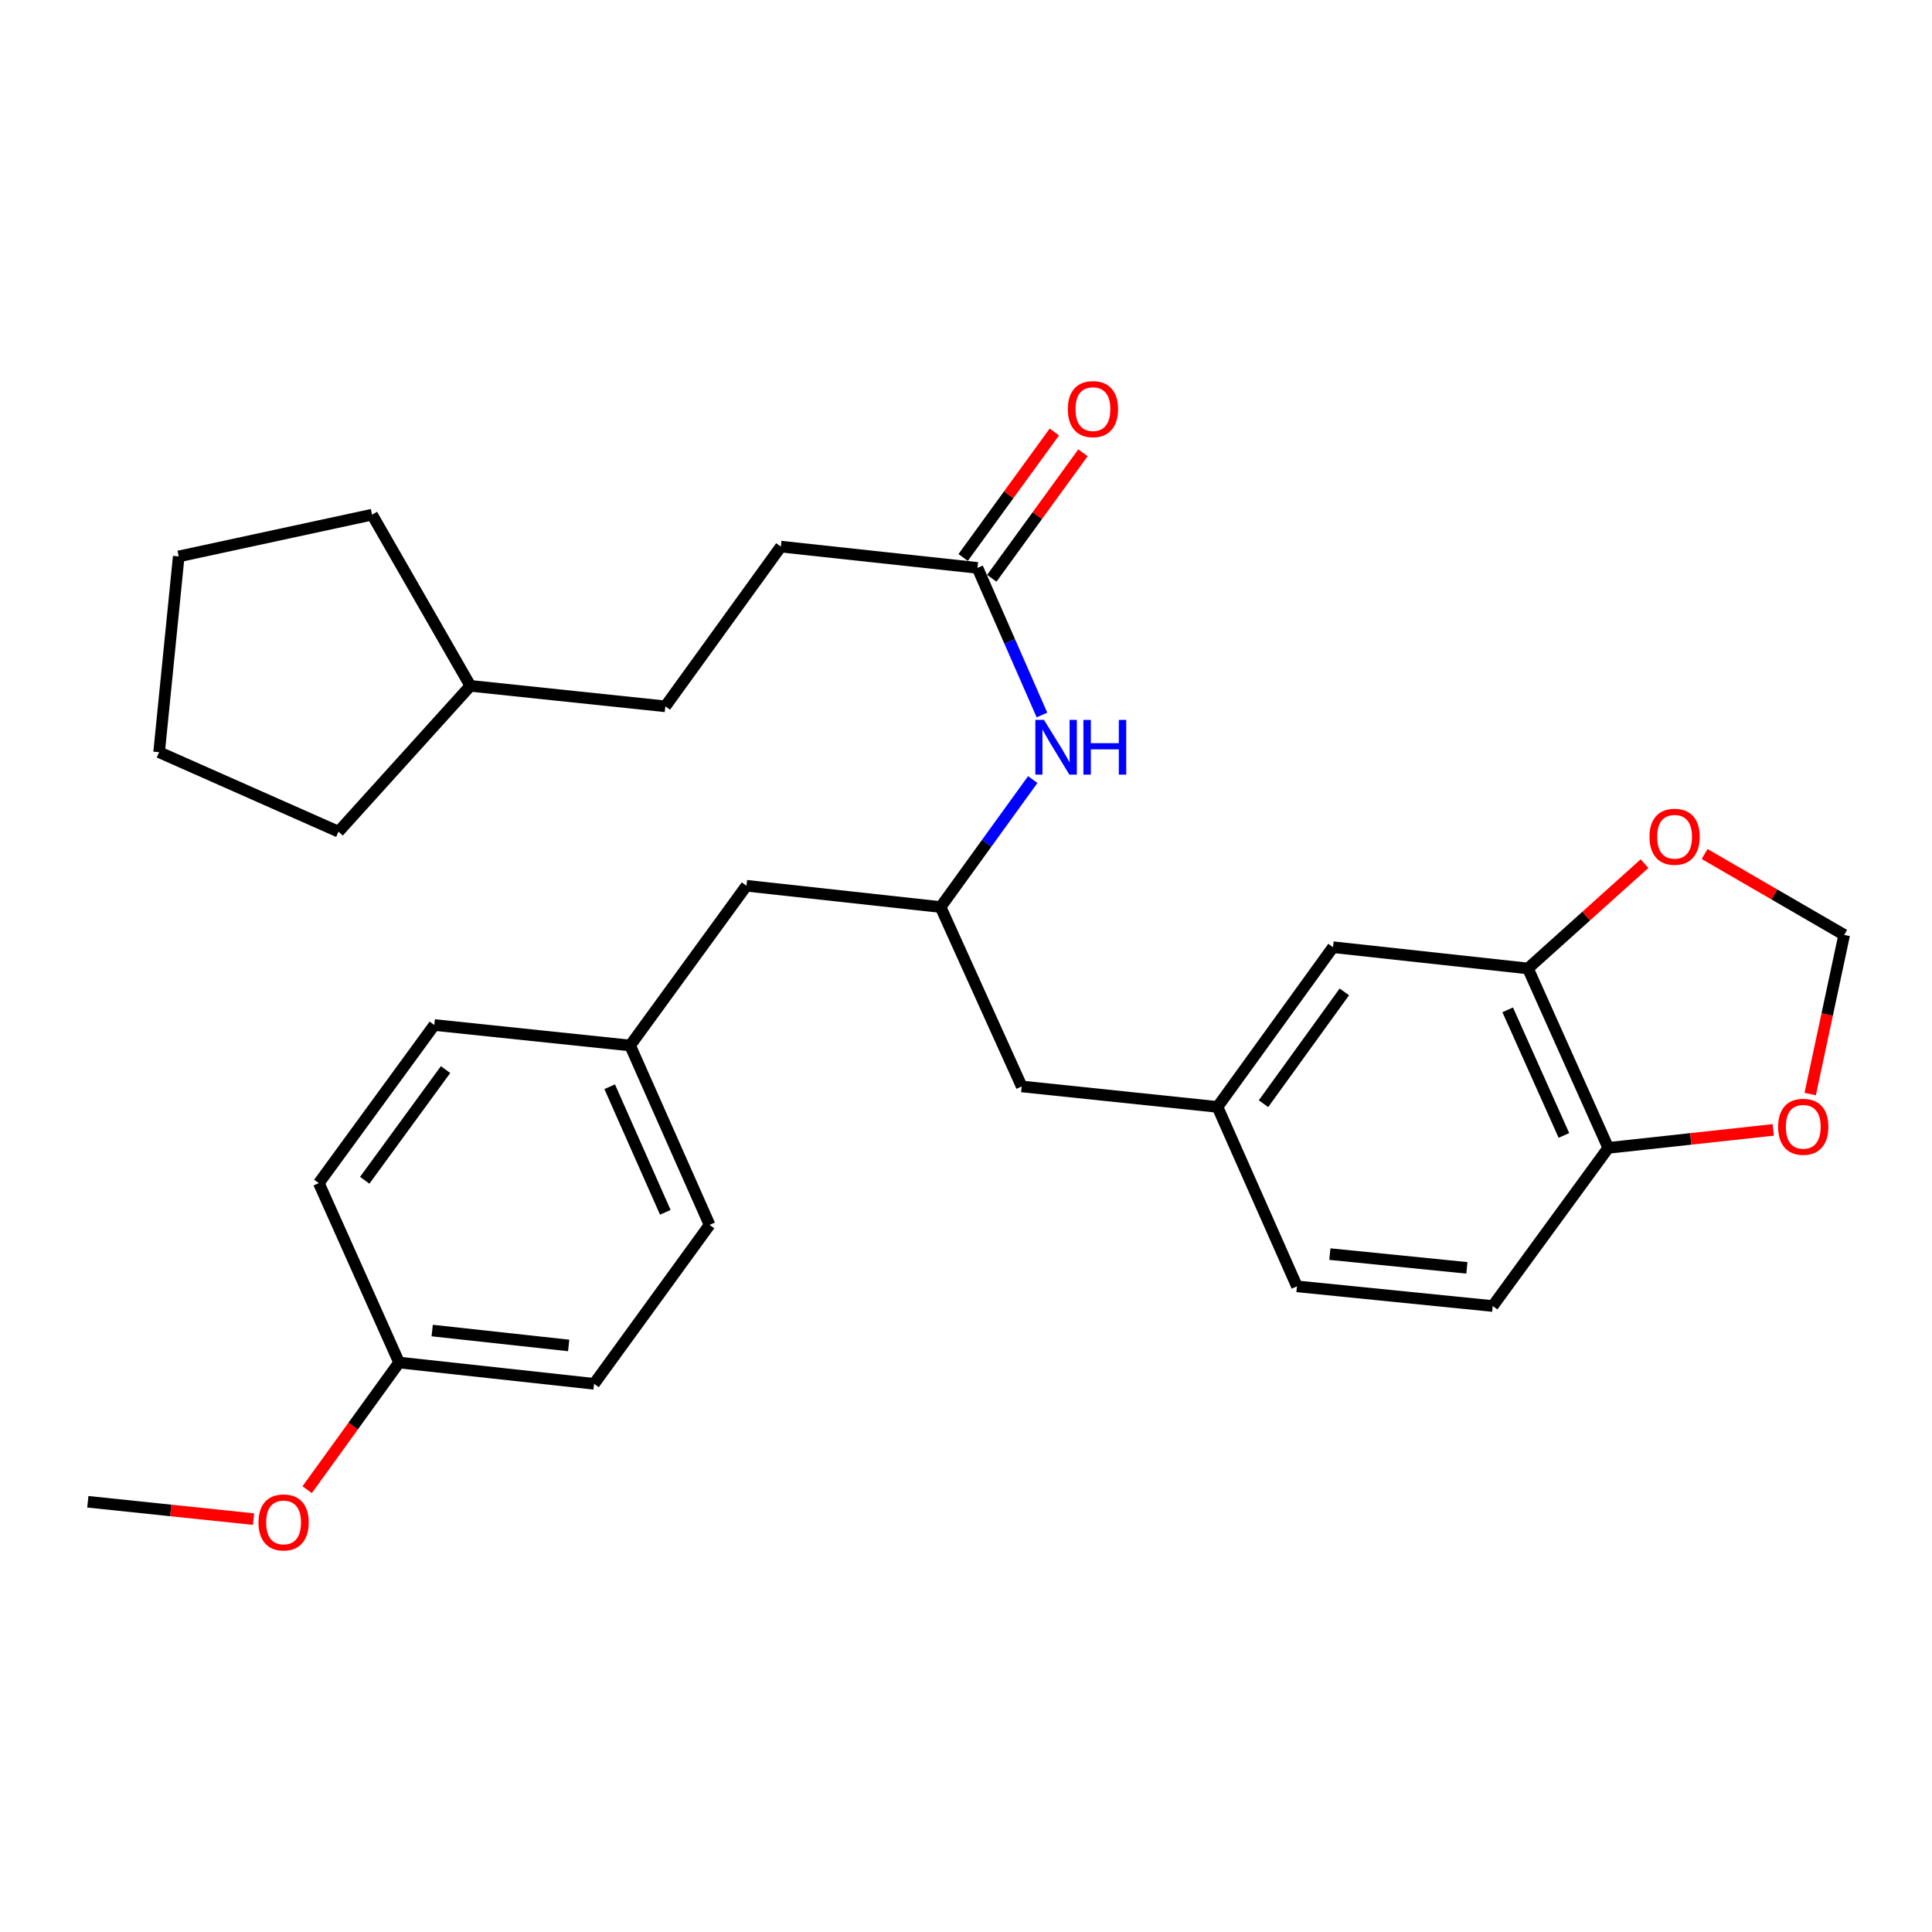 <?xml version='1.0' encoding='iso-8859-1'?>
<svg version='1.1' baseProfile='full'
              xmlns='http://www.w3.org/2000/svg'
                      xmlns:rdkit='http://www.rdkit.org/xml'
                      xmlns:xlink='http://www.w3.org/1999/xlink'
                  xml:space='preserve'
width='1000px' height='1000px' viewBox='0 0 1000 1000'>
<!-- END OF HEADER -->
<rect style='opacity:1.0;fill:#FFFFFF;stroke:none' width='1000' height='1000' x='0' y='0'> </rect>
<path class='bond-2' d='M 790.863,501.276 L 832.432,594.143' style='fill:none;fill-rule:evenodd;stroke:#000000;stroke-width:6px;stroke-linecap:butt;stroke-linejoin:miter;stroke-opacity:1' />
<path class='bond-2' d='M 780.38,522.689 L 809.479,587.696' style='fill:none;fill-rule:evenodd;stroke:#000000;stroke-width:6px;stroke-linecap:butt;stroke-linejoin:miter;stroke-opacity:1' />
<path class='bond-3' d='M 790.863,501.276 L 821.039,474.142' style='fill:none;fill-rule:evenodd;stroke:#000000;stroke-width:6px;stroke-linecap:butt;stroke-linejoin:miter;stroke-opacity:1' />
<path class='bond-3' d='M 821.039,474.142 L 851.215,447.009' style='fill:none;fill-rule:evenodd;stroke:#FF0000;stroke-width:6px;stroke-linecap:butt;stroke-linejoin:miter;stroke-opacity:1' />
<path class='bond-7' d='M 790.863,501.276 L 689.957,490.265' style='fill:none;fill-rule:evenodd;stroke:#000000;stroke-width:6px;stroke-linecap:butt;stroke-linejoin:miter;stroke-opacity:1' />
<path class='bond-0' d='M 505.933,293.938 L 522.625,332.014' style='fill:none;fill-rule:evenodd;stroke:#000000;stroke-width:6px;stroke-linecap:butt;stroke-linejoin:miter;stroke-opacity:1' />
<path class='bond-0' d='M 522.625,332.014 L 539.318,370.09' style='fill:none;fill-rule:evenodd;stroke:#0000FF;stroke-width:6px;stroke-linecap:butt;stroke-linejoin:miter;stroke-opacity:1' />
<path class='bond-9' d='M 513.342,299.321 L 536.943,266.841' style='fill:none;fill-rule:evenodd;stroke:#000000;stroke-width:6px;stroke-linecap:butt;stroke-linejoin:miter;stroke-opacity:1' />
<path class='bond-9' d='M 536.943,266.841 L 560.544,234.36' style='fill:none;fill-rule:evenodd;stroke:#FF0000;stroke-width:6px;stroke-linecap:butt;stroke-linejoin:miter;stroke-opacity:1' />
<path class='bond-9' d='M 498.524,288.554 L 522.125,256.074' style='fill:none;fill-rule:evenodd;stroke:#000000;stroke-width:6px;stroke-linecap:butt;stroke-linejoin:miter;stroke-opacity:1' />
<path class='bond-9' d='M 522.125,256.074 L 545.726,223.593' style='fill:none;fill-rule:evenodd;stroke:#FF0000;stroke-width:6px;stroke-linecap:butt;stroke-linejoin:miter;stroke-opacity:1' />
<path class='bond-13' d='M 505.933,293.938 L 404.162,282.927' style='fill:none;fill-rule:evenodd;stroke:#000000;stroke-width:6px;stroke-linecap:butt;stroke-linejoin:miter;stroke-opacity:1' />
<path class='bond-1' d='M 534.554,403.496 L 510.698,436.491' style='fill:none;fill-rule:evenodd;stroke:#0000FF;stroke-width:6px;stroke-linecap:butt;stroke-linejoin:miter;stroke-opacity:1' />
<path class='bond-1' d='M 510.698,436.491 L 486.842,469.485' style='fill:none;fill-rule:evenodd;stroke:#000000;stroke-width:6px;stroke-linecap:butt;stroke-linejoin:miter;stroke-opacity:1' />
<path class='bond-4' d='M 832.432,594.143 L 875.127,589.489' style='fill:none;fill-rule:evenodd;stroke:#000000;stroke-width:6px;stroke-linecap:butt;stroke-linejoin:miter;stroke-opacity:1' />
<path class='bond-4' d='M 875.127,589.489 L 917.821,584.836' style='fill:none;fill-rule:evenodd;stroke:#FF0000;stroke-width:6px;stroke-linecap:butt;stroke-linejoin:miter;stroke-opacity:1' />
<path class='bond-10' d='M 832.432,594.143 L 772.628,675.999' style='fill:none;fill-rule:evenodd;stroke:#000000;stroke-width:6px;stroke-linecap:butt;stroke-linejoin:miter;stroke-opacity:1' />
<path class='bond-6' d='M 882.303,442.03 L 918.424,462.968' style='fill:none;fill-rule:evenodd;stroke:#FF0000;stroke-width:6px;stroke-linecap:butt;stroke-linejoin:miter;stroke-opacity:1' />
<path class='bond-6' d='M 918.424,462.968 L 954.545,483.905' style='fill:none;fill-rule:evenodd;stroke:#000000;stroke-width:6px;stroke-linecap:butt;stroke-linejoin:miter;stroke-opacity:1' />
<path class='bond-29' d='M 936.958,566.285 L 945.752,525.095' style='fill:none;fill-rule:evenodd;stroke:#FF0000;stroke-width:6px;stroke-linecap:butt;stroke-linejoin:miter;stroke-opacity:1' />
<path class='bond-29' d='M 945.752,525.095 L 954.545,483.905' style='fill:none;fill-rule:evenodd;stroke:#000000;stroke-width:6px;stroke-linecap:butt;stroke-linejoin:miter;stroke-opacity:1' />
<path class='bond-5' d='M 486.842,469.485 L 528.839,562.342' style='fill:none;fill-rule:evenodd;stroke:#000000;stroke-width:6px;stroke-linecap:butt;stroke-linejoin:miter;stroke-opacity:1' />
<path class='bond-12' d='M 486.842,469.485 L 386.364,458.465' style='fill:none;fill-rule:evenodd;stroke:#000000;stroke-width:6px;stroke-linecap:butt;stroke-linejoin:miter;stroke-opacity:1' />
<path class='bond-8' d='M 689.957,490.265 L 630.173,572.936' style='fill:none;fill-rule:evenodd;stroke:#000000;stroke-width:6px;stroke-linecap:butt;stroke-linejoin:miter;stroke-opacity:1' />
<path class='bond-8' d='M 695.832,513.399 L 653.983,571.269' style='fill:none;fill-rule:evenodd;stroke:#000000;stroke-width:6px;stroke-linecap:butt;stroke-linejoin:miter;stroke-opacity:1' />
<path class='bond-11' d='M 630.173,572.936 L 528.839,562.342' style='fill:none;fill-rule:evenodd;stroke:#000000;stroke-width:6px;stroke-linecap:butt;stroke-linejoin:miter;stroke-opacity:1' />
<path class='bond-15' d='M 630.173,572.936 L 671.304,665.813' style='fill:none;fill-rule:evenodd;stroke:#000000;stroke-width:6px;stroke-linecap:butt;stroke-linejoin:miter;stroke-opacity:1' />
<path class='bond-30' d='M 772.628,675.999 L 671.304,665.813' style='fill:none;fill-rule:evenodd;stroke:#000000;stroke-width:6px;stroke-linecap:butt;stroke-linejoin:miter;stroke-opacity:1' />
<path class='bond-30' d='M 759.261,656.246 L 688.335,649.116' style='fill:none;fill-rule:evenodd;stroke:#000000;stroke-width:6px;stroke-linecap:butt;stroke-linejoin:miter;stroke-opacity:1' />
<path class='bond-14' d='M 386.364,458.465 L 326.152,541.145' style='fill:none;fill-rule:evenodd;stroke:#000000;stroke-width:6px;stroke-linecap:butt;stroke-linejoin:miter;stroke-opacity:1' />
<path class='bond-21' d='M 404.162,282.927 L 344.377,365.598' style='fill:none;fill-rule:evenodd;stroke:#000000;stroke-width:6px;stroke-linecap:butt;stroke-linejoin:miter;stroke-opacity:1' />
<path class='bond-17' d='M 326.152,541.145 L 224.798,530.542' style='fill:none;fill-rule:evenodd;stroke:#000000;stroke-width:6px;stroke-linecap:butt;stroke-linejoin:miter;stroke-opacity:1' />
<path class='bond-18' d='M 326.152,541.145 L 367.283,634.002' style='fill:none;fill-rule:evenodd;stroke:#000000;stroke-width:6px;stroke-linecap:butt;stroke-linejoin:miter;stroke-opacity:1' />
<path class='bond-18' d='M 315.574,562.492 L 344.366,627.492' style='fill:none;fill-rule:evenodd;stroke:#000000;stroke-width:6px;stroke-linecap:butt;stroke-linejoin:miter;stroke-opacity:1' />
<path class='bond-16' d='M 206.573,705.245 L 307.499,716.266' style='fill:none;fill-rule:evenodd;stroke:#000000;stroke-width:6px;stroke-linecap:butt;stroke-linejoin:miter;stroke-opacity:1' />
<path class='bond-16' d='M 223.7,688.689 L 294.348,696.404' style='fill:none;fill-rule:evenodd;stroke:#000000;stroke-width:6px;stroke-linecap:butt;stroke-linejoin:miter;stroke-opacity:1' />
<path class='bond-22' d='M 206.573,705.245 L 182.78,738.15' style='fill:none;fill-rule:evenodd;stroke:#000000;stroke-width:6px;stroke-linecap:butt;stroke-linejoin:miter;stroke-opacity:1' />
<path class='bond-22' d='M 182.78,738.15 L 158.987,771.055' style='fill:none;fill-rule:evenodd;stroke:#FF0000;stroke-width:6px;stroke-linecap:butt;stroke-linejoin:miter;stroke-opacity:1' />
<path class='bond-31' d='M 206.573,705.245 L 165.024,612.368' style='fill:none;fill-rule:evenodd;stroke:#000000;stroke-width:6px;stroke-linecap:butt;stroke-linejoin:miter;stroke-opacity:1' />
<path class='bond-20' d='M 224.798,530.542 L 165.024,612.368' style='fill:none;fill-rule:evenodd;stroke:#000000;stroke-width:6px;stroke-linecap:butt;stroke-linejoin:miter;stroke-opacity:1' />
<path class='bond-20' d='M 230.623,553.621 L 188.781,610.899' style='fill:none;fill-rule:evenodd;stroke:#000000;stroke-width:6px;stroke-linecap:butt;stroke-linejoin:miter;stroke-opacity:1' />
<path class='bond-19' d='M 367.283,634.002 L 307.499,716.266' style='fill:none;fill-rule:evenodd;stroke:#000000;stroke-width:6px;stroke-linecap:butt;stroke-linejoin:miter;stroke-opacity:1' />
<path class='bond-23' d='M 344.377,365.598 L 243.461,354.994' style='fill:none;fill-rule:evenodd;stroke:#000000;stroke-width:6px;stroke-linecap:butt;stroke-linejoin:miter;stroke-opacity:1' />
<path class='bond-24' d='M 131.241,786.297 L 88.348,781.805' style='fill:none;fill-rule:evenodd;stroke:#FF0000;stroke-width:6px;stroke-linecap:butt;stroke-linejoin:miter;stroke-opacity:1' />
<path class='bond-24' d='M 88.348,781.805 L 45.455,777.312' style='fill:none;fill-rule:evenodd;stroke:#000000;stroke-width:6px;stroke-linecap:butt;stroke-linejoin:miter;stroke-opacity:1' />
<path class='bond-25' d='M 243.461,354.994 L 192.58,266.391' style='fill:none;fill-rule:evenodd;stroke:#000000;stroke-width:6px;stroke-linecap:butt;stroke-linejoin:miter;stroke-opacity:1' />
<path class='bond-26' d='M 243.461,354.994 L 175.21,430.47' style='fill:none;fill-rule:evenodd;stroke:#000000;stroke-width:6px;stroke-linecap:butt;stroke-linejoin:miter;stroke-opacity:1' />
<path class='bond-27' d='M 192.58,266.391 L 92.509,288.005' style='fill:none;fill-rule:evenodd;stroke:#000000;stroke-width:6px;stroke-linecap:butt;stroke-linejoin:miter;stroke-opacity:1' />
<path class='bond-28' d='M 175.21,430.47 L 82.353,389.349' style='fill:none;fill-rule:evenodd;stroke:#000000;stroke-width:6px;stroke-linecap:butt;stroke-linejoin:miter;stroke-opacity:1' />
<path class='bond-32' d='M 92.509,288.005 L 82.353,389.349' style='fill:none;fill-rule:evenodd;stroke:#000000;stroke-width:6px;stroke-linecap:butt;stroke-linejoin:miter;stroke-opacity:1' />
<path  class='atom-2' d='M 540.377 372.624
L 549.657 387.624
Q 550.577 389.104, 552.057 391.784
Q 553.537 394.464, 553.617 394.624
L 553.617 372.624
L 557.377 372.624
L 557.377 400.944
L 553.497 400.944
L 543.537 384.544
Q 542.377 382.624, 541.137 380.424
Q 539.937 378.224, 539.577 377.544
L 539.577 400.944
L 535.897 400.944
L 535.897 372.624
L 540.377 372.624
' fill='#0000FF'/>
<path  class='atom-2' d='M 560.777 372.624
L 564.617 372.624
L 564.617 384.664
L 579.097 384.664
L 579.097 372.624
L 582.937 372.624
L 582.937 400.944
L 579.097 400.944
L 579.097 387.864
L 564.617 387.864
L 564.617 400.944
L 560.777 400.944
L 560.777 372.624
' fill='#0000FF'/>
<path  class='atom-4' d='M 853.767 433.105
Q 853.767 426.305, 857.127 422.505
Q 860.487 418.705, 866.767 418.705
Q 873.047 418.705, 876.407 422.505
Q 879.767 426.305, 879.767 433.105
Q 879.767 439.985, 876.367 443.905
Q 872.967 447.785, 866.767 447.785
Q 860.527 447.785, 857.127 443.905
Q 853.767 440.025, 853.767 433.105
M 866.767 444.585
Q 871.087 444.585, 873.407 441.705
Q 875.767 438.785, 875.767 433.105
Q 875.767 427.545, 873.407 424.745
Q 871.087 421.905, 866.767 421.905
Q 862.447 421.905, 860.087 424.705
Q 857.767 427.505, 857.767 433.105
Q 857.767 438.825, 860.087 441.705
Q 862.447 444.585, 866.767 444.585
' fill='#FF0000'/>
<path  class='atom-5' d='M 920.359 583.222
Q 920.359 576.422, 923.719 572.622
Q 927.079 568.822, 933.359 568.822
Q 939.639 568.822, 942.999 572.622
Q 946.359 576.422, 946.359 583.222
Q 946.359 590.102, 942.959 594.022
Q 939.559 597.902, 933.359 597.902
Q 927.119 597.902, 923.719 594.022
Q 920.359 590.142, 920.359 583.222
M 933.359 594.702
Q 937.679 594.702, 939.999 591.822
Q 942.359 588.902, 942.359 583.222
Q 942.359 577.662, 939.999 574.862
Q 937.679 572.022, 933.359 572.022
Q 929.039 572.022, 926.679 574.822
Q 924.359 577.622, 924.359 583.222
Q 924.359 588.942, 926.679 591.822
Q 929.039 594.702, 933.359 594.702
' fill='#FF0000'/>
<path  class='atom-10' d='M 552.707 211.754
Q 552.707 204.954, 556.067 201.154
Q 559.427 197.354, 565.707 197.354
Q 571.987 197.354, 575.347 201.154
Q 578.707 204.954, 578.707 211.754
Q 578.707 218.634, 575.307 222.554
Q 571.907 226.434, 565.707 226.434
Q 559.467 226.434, 556.067 222.554
Q 552.707 218.674, 552.707 211.754
M 565.707 223.234
Q 570.027 223.234, 572.347 220.354
Q 574.707 217.434, 574.707 211.754
Q 574.707 206.194, 572.347 203.394
Q 570.027 200.554, 565.707 200.554
Q 561.387 200.554, 559.027 203.354
Q 556.707 206.154, 556.707 211.754
Q 556.707 217.474, 559.027 220.354
Q 561.387 223.234, 565.707 223.234
' fill='#FF0000'/>
<path  class='atom-23' d='M 133.788 788.006
Q 133.788 781.206, 137.148 777.406
Q 140.508 773.606, 146.788 773.606
Q 153.068 773.606, 156.428 777.406
Q 159.788 781.206, 159.788 788.006
Q 159.788 794.886, 156.388 798.806
Q 152.988 802.686, 146.788 802.686
Q 140.548 802.686, 137.148 798.806
Q 133.788 794.926, 133.788 788.006
M 146.788 799.486
Q 151.108 799.486, 153.428 796.606
Q 155.788 793.686, 155.788 788.006
Q 155.788 782.446, 153.428 779.646
Q 151.108 776.806, 146.788 776.806
Q 142.468 776.806, 140.108 779.606
Q 137.788 782.406, 137.788 788.006
Q 137.788 793.726, 140.108 796.606
Q 142.468 799.486, 146.788 799.486
' fill='#FF0000'/>
</svg>

